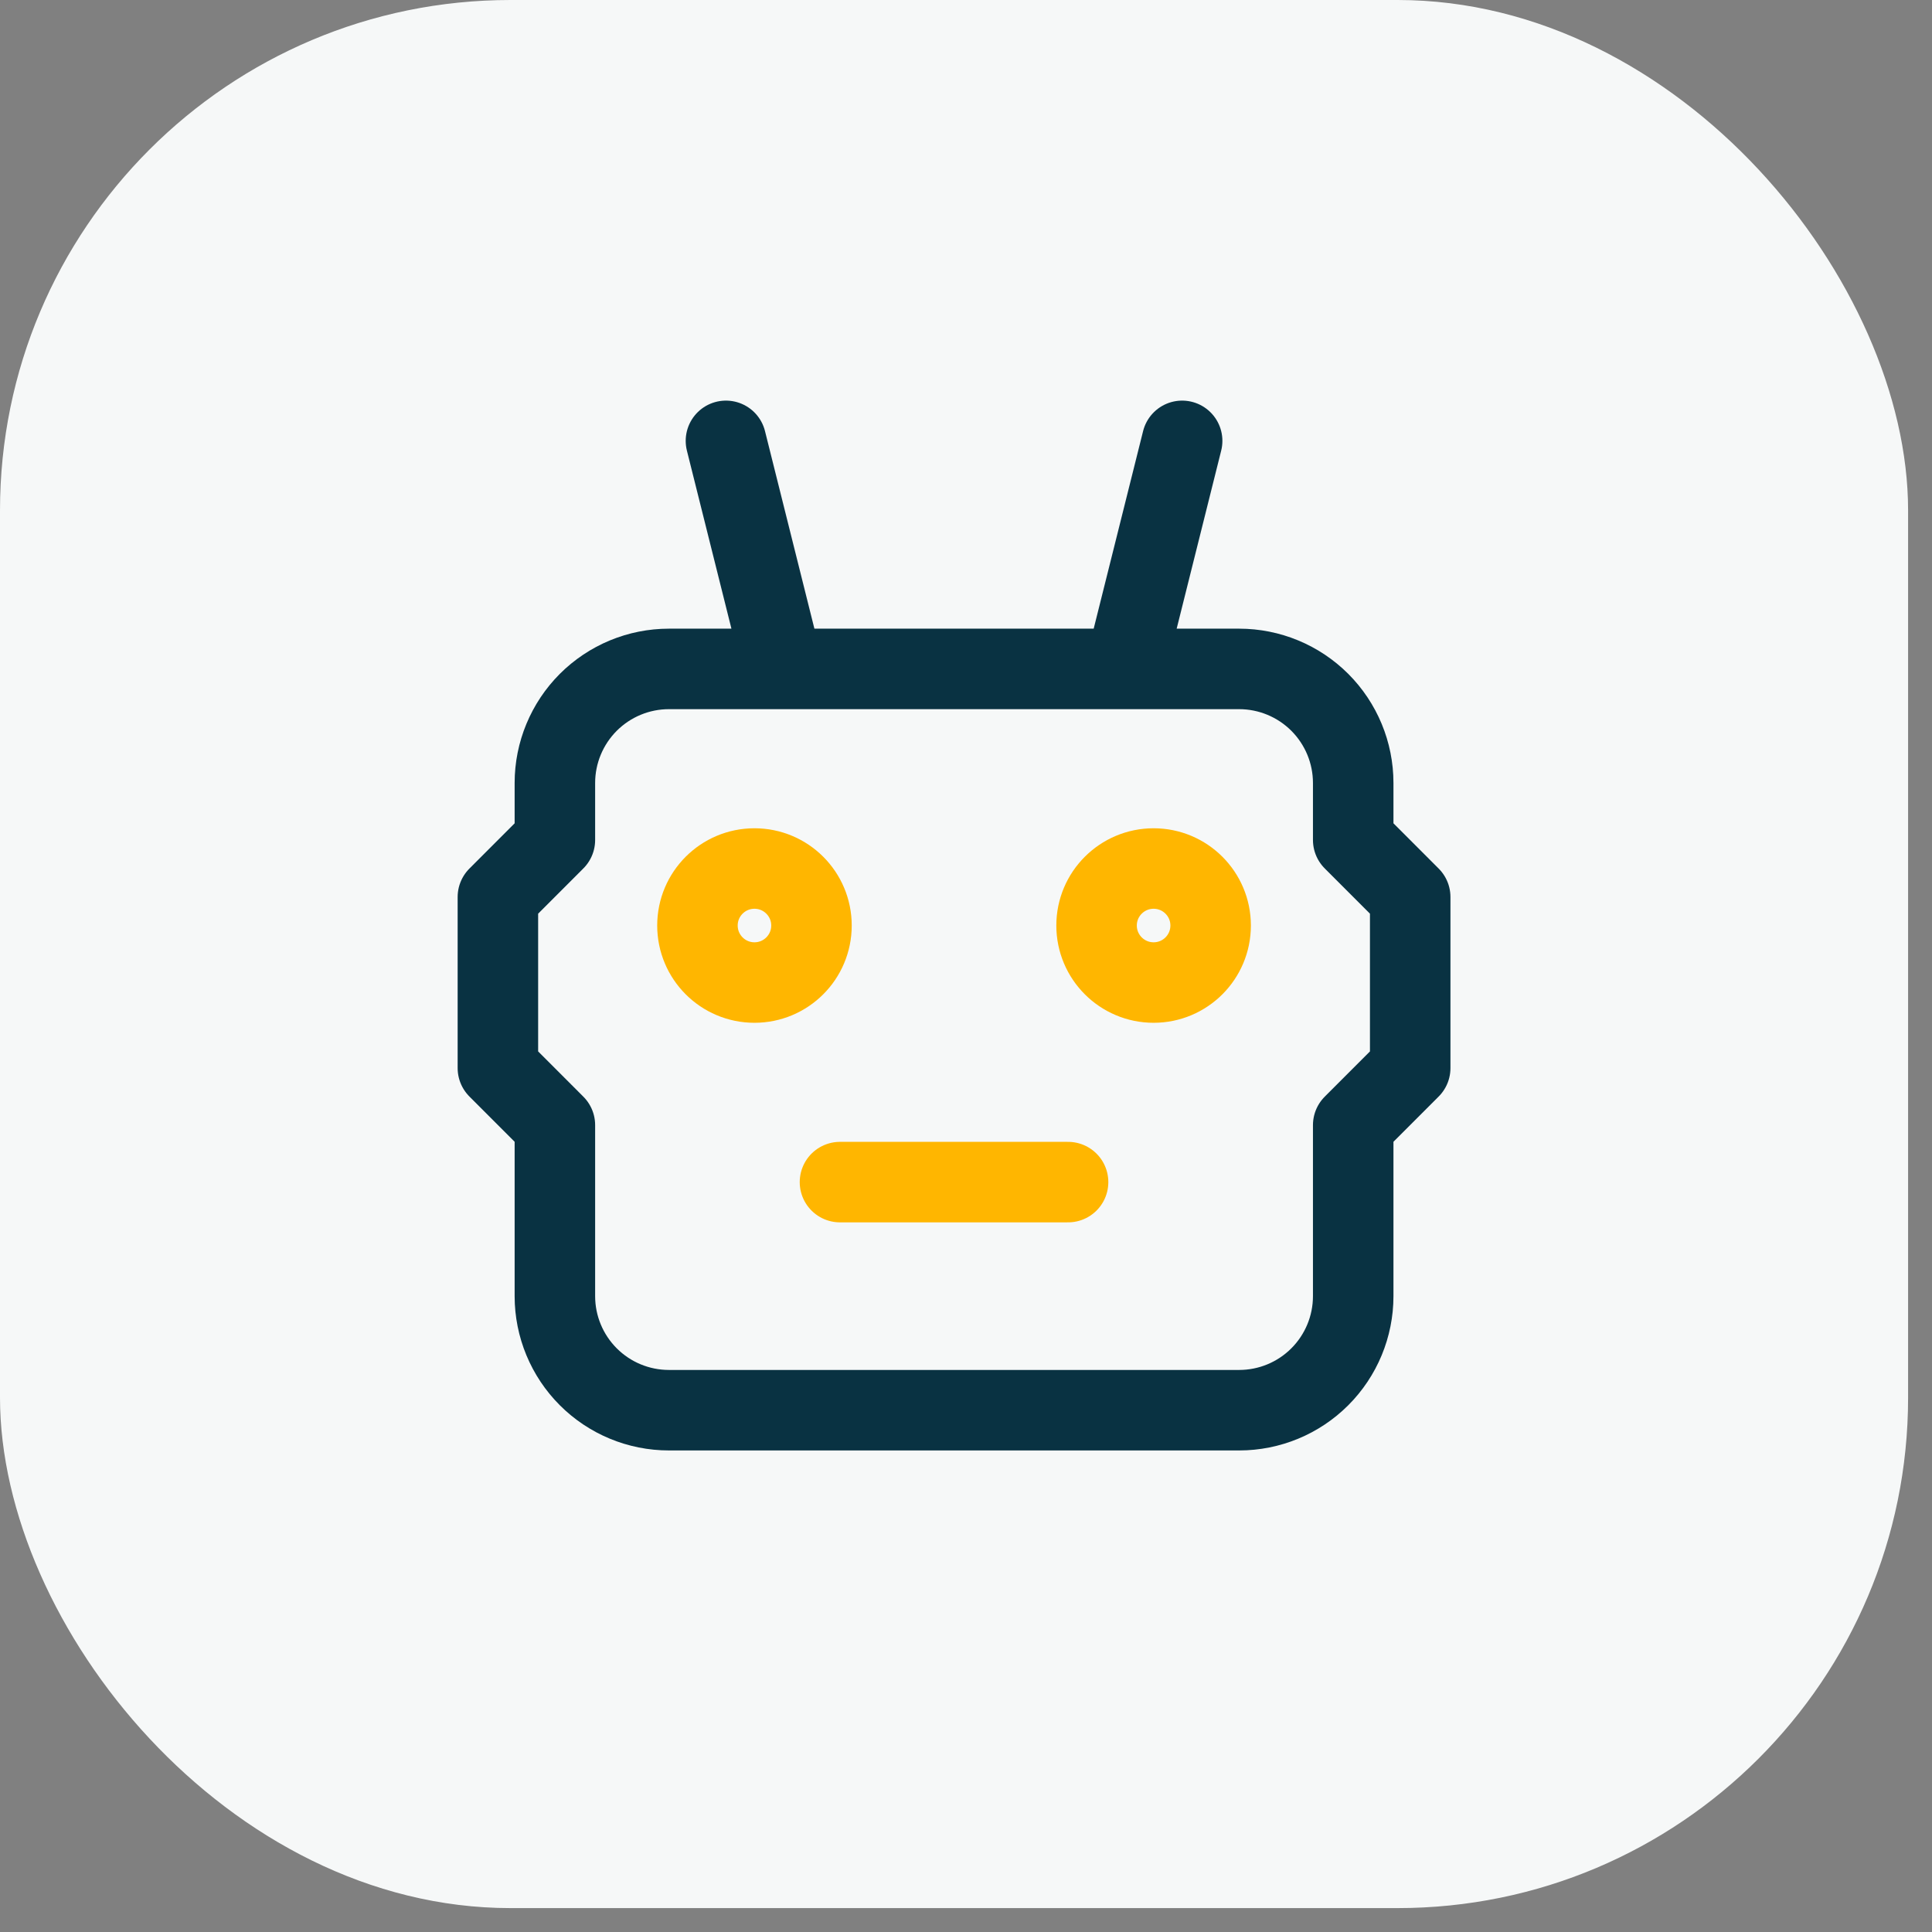 <?xml version="1.0" encoding="UTF-8"?>
<svg xmlns="http://www.w3.org/2000/svg" width="48" height="48" viewBox="0 0 48 48" fill="none">
  <rect x="0" y="0" width="48" height="48" fill="#808080" stroke="none"/>
  <rect width="47.406" height="47.406" rx="12.683" fill="#F6F8F8"></rect>
  <path d="M20.869 29.369H26.536M20.161 22.994C20.161 23.777 19.527 24.411 18.744 24.411C17.962 24.411 17.328 23.777 17.328 22.994C17.328 22.212 17.962 21.578 18.744 21.578C19.527 21.578 20.161 22.212 20.161 22.994ZM30.078 22.994C30.078 23.777 29.444 24.411 28.661 24.411C27.879 24.411 27.244 23.777 27.244 22.994C27.244 22.212 27.879 21.578 28.661 21.578C29.444 21.578 30.078 22.212 30.078 22.994Z" stroke="#FFB600" stroke-width="2" stroke-linecap="round" stroke-linejoin="round"></path>
  <path d="M19.453 16.619L18.036 10.953M27.953 16.619L29.37 10.953M16.62 16.619H30.786C31.538 16.619 32.258 16.918 32.79 17.449C33.321 17.981 33.62 18.701 33.62 19.453V20.869L35.036 22.286V26.536L33.62 27.953V32.203C33.62 32.954 33.321 33.675 32.79 34.206C32.258 34.738 31.538 35.036 30.786 35.036H16.62C15.868 35.036 15.148 34.738 14.616 34.206C14.085 33.675 13.786 32.954 13.786 32.203V27.953L12.37 26.536V22.286L13.786 20.869V19.453C13.786 18.701 14.085 17.981 14.616 17.449C15.148 16.918 15.868 16.619 16.62 16.619Z" stroke="#093242" stroke-width="2" stroke-linecap="round" stroke-linejoin="round"></path>
</svg>
